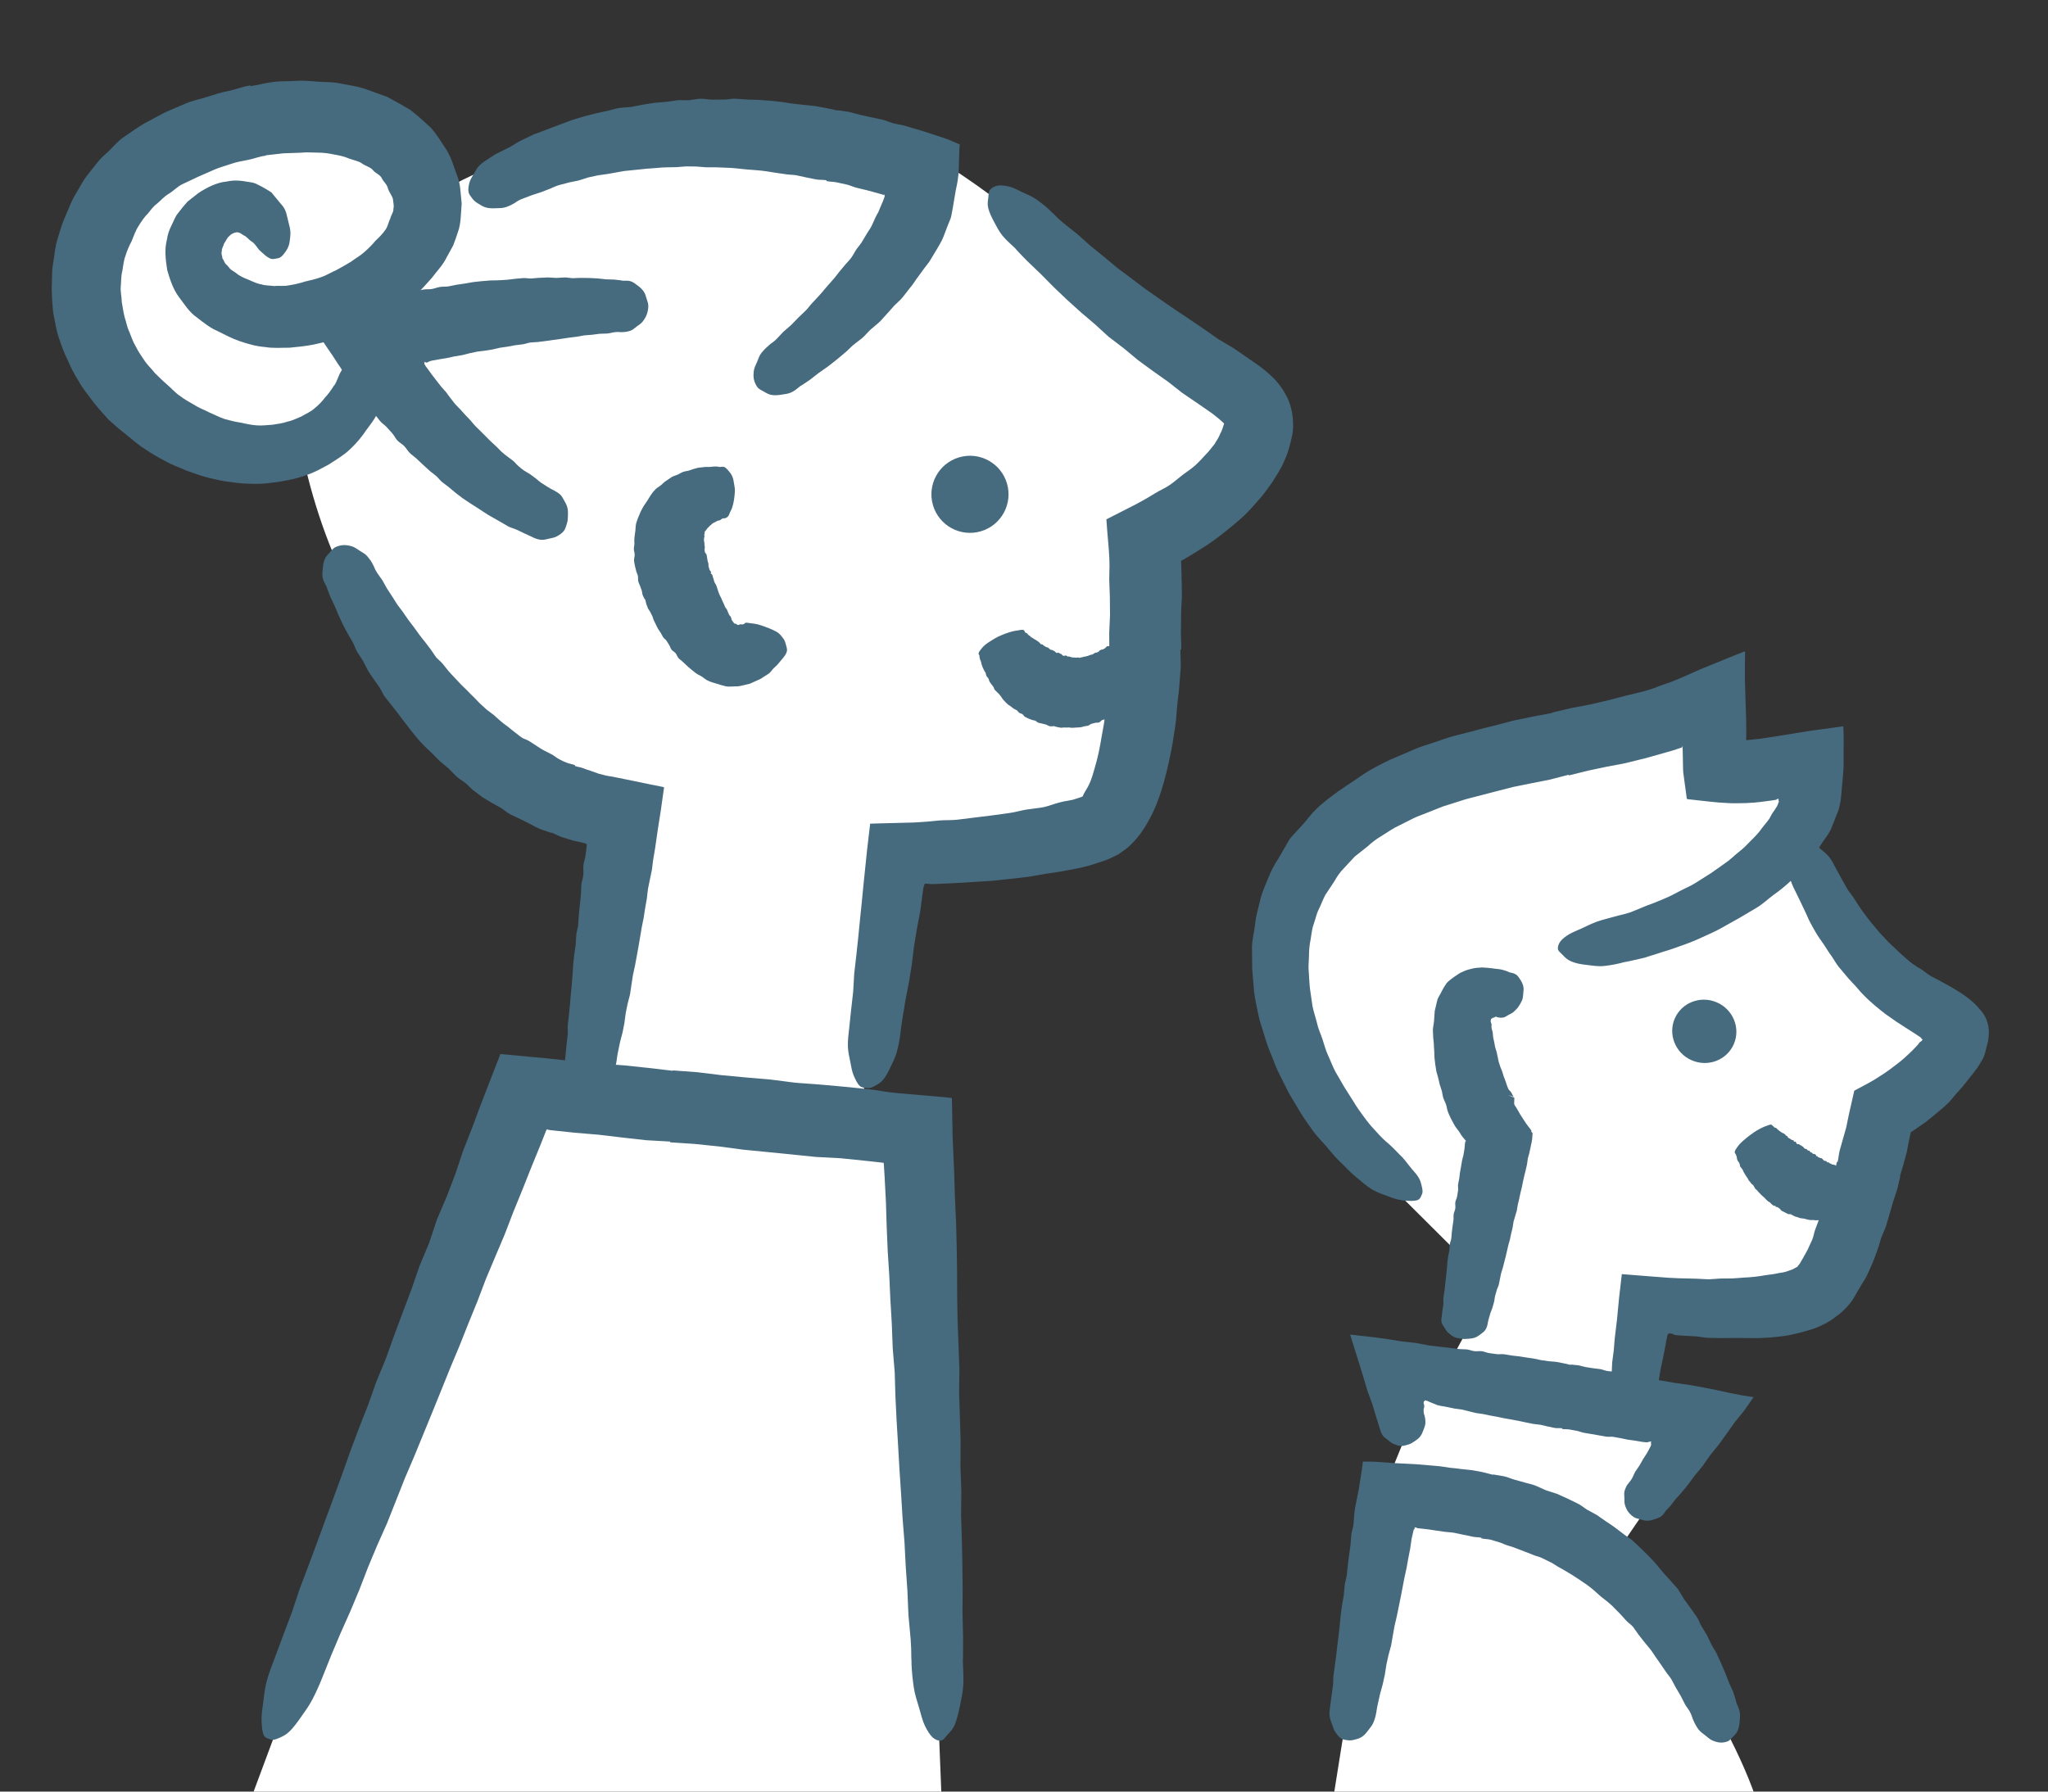 <?xml version="1.0" encoding="UTF-8"?><svg id="_レイヤー_1" xmlns="http://www.w3.org/2000/svg" width="80" height="70" viewBox="0 0 80 70"><rect x="0" y="0" width="80" height="70" fill="#333333" stroke="none"/><defs><style>.cls-1{fill:#466a7e;}.cls-1,.cls-2{stroke-width:0px;}.cls-2{fill:#fff;}</style></defs><path class="cls-2" d="m44.264,11.941c-2.31-1.709-6.663-5.446-8.326-6.01,0,0-12.229-2.787-19.222,1.882-.053-.361-.119-.719-.203-1.064-1.148-4.746-10.125-2.938-12.187.313-3.783,5.963,3.118,11.295,7.292,9.651,1.481,8.645,6.883,13.736,12.675,14.437l-1.481,11.109-2.496-.234-10.753,28.9,27.276.826-1.127-28.282-2.054-.193,1.311-10.512s5.027-.097,7.645-1.04c2.618-.943,1.899-11.272,1.899-11.272,0,0,4.032-1.945,4.432-4.352.2-1.204-.84-1.318-4.681-4.159Z"/><path class="cls-1" d="m41.029,8.232c-.176-.165-.367-.315-.547-.442-.186-.132-.367-.193-.545-.279-.18-.087-.364-.188-.523-.223-.156-.035-.312-.057-.435-.036-.119.02-.219.072-.295.149-.076.077-.064.223-.081.343-.017.124-.038.242.003.399.042.158.12.331.217.509.095.176.182.36.326.542.139.176.33.34.51.509-.015-.008.149.176.478.507.145.138.317.303.517.494.151.153.322.326.503.509.162.155.336.321.52.496.17.154.349.315.536.485.178.152.363.309.555.472.172.157.356.326.539.493.192.146.389.296.591.45.178.148.367.305.553.46.191.14.385.282.583.427.194.137.39.276.59.417.182.143.376.295.563.442.193.132.389.265.588.4.185.128.373.258.562.389.169.128.335.264.443.369.065.056.088.098.109.129.035.005-.051.042.044-.013.161-.089.153-.094.212-.12.083-.032.042-.012.015-.009-.019.003-.006-.002-.046.005-.054.01-.109.016-.162.017-.146-.002-.131-.013-.132.009-.008.018.003.014-.013.05-.04.111-.062.226-.139.358-.043.125-.144.276-.227.414-.114.137-.211.28-.352.417-.122.139-.263.286-.409.422-.153.131-.323.243-.49.368-.165.126-.321.271-.499.39-.174.121-.376.204-.559.317l-.277.167-.144.083-.314.173-1.178.601.007.11c.029.474.087.956.108,1.421.012.282.006.35.002.472l-.006.348.024.696.006.697c-.01.23-.021.464-.031.692l.004.687c0,.005.016-.006.016,0-.016.226-.033.458-.05.687l-.05.679c-.018.224-.011.452-.034.676l-.069.666c-.027.22-.078.435-.112.65-.034.215-.073.426-.117.631-.045.204-.095.408-.152.594-.053.193-.107.372-.171.535-.066.16-.145.299-.209.398-.06.093-.095.195-.092.181.004.016-.013-.004-.01.014l-.266.088c-.186.07-.417.077-.616.137-.212.051-.415.139-.63.186-.222.042-.446.058-.669.094-.225.037-.441.104-.668.135-.229.031-.457.063-.682.094-.231.028-.46.057-.688.085-.231.029-.463.057-.689.085-.234.022-.47.01-.699.029l-.348.035c-.205.014-.407.029-.607.043-.46.012-.916.023-1.362.035l-.368.011-.116.983c-.047.451-.093.899-.138,1.331-.023.242-.047.479-.069.71-.025.244-.05.481-.073.711-.024.245-.047.482-.07.71-.026.247-.052.483-.076.708-.029.251-.055.487-.081.708-.015.253-.029.495-.041.706-.031.274-.058.512-.08.71-.048.454-.037.351-.074.701-.03.242-.057.485-.053.707.004.23.056.419.093.615.037.198.072.401.138.55.066.147.136.304.227.39.087.083.199.077.306.09s.212-.04.317-.099c.109-.061.215-.122.315-.249.101-.128.189-.298.274-.48.084-.181.179-.355.24-.577.059-.214.107-.453.137-.695.003.016.02-.227.094-.674.031-.19.069-.419.113-.681.039-.203.084-.435.132-.679.034-.214.071-.443.11-.685.027-.22.055-.451.085-.692.035-.22.072-.448.11-.685.042-.217.087-.449.131-.679.03-.225.061-.454.092-.691l.03-.21.014-.082c.013-.05.035-.09.049-.131l.156.013.094.005.053.002.16-.005c.235-.011.472-.022.713-.034.236-.015.473-.029.714-.044.236-.014.475-.029.715-.044.238-.025.477-.05.718-.075.237-.027.476-.055.717-.083.239-.041.48-.083.721-.124.241-.039.484-.064.731-.117.243-.045.492-.085.744-.15.245-.054.5-.155.754-.232.145-.042.388-.16.57-.255.173-.121.381-.259.507-.399.283-.28.483-.574.634-.847.165-.28.283-.544.385-.809.106-.267.179-.526.256-.784.07-.256.136-.511.187-.762.057-.253.108-.499.151-.749l.113-.741c.034-.247.039-.494.067-.738.021-.243.063-.485.078-.727l.057-.726c.013-.241-.019-.481-.01-.718,0-.006.03.004.03-.001.009-.244-.018-.49-.013-.732l.011-.729c0-.244.031-.486.028-.728l-.015-.73c-.005-.201-.017-.617-.012-.508h.007s-.03-.027-.022-.031c-.054.032.15-.085.237-.135l.329-.2c.217-.143.443-.269.653-.424.214-.149.42-.317.627-.48.206-.174.418-.336.615-.527.201-.19.386-.396.572-.614.194-.204.363-.464.538-.698.162-.274.347-.518.471-.839.146-.296.233-.658.311-1.003.068-.373.047-1.001-.215-1.507-.255-.5-.566-.781-.794-.975-.247-.207-.466-.351-.676-.496-.204-.141-.406-.28-.605-.417-.202-.12-.409-.243-.606-.36-.194-.136-.386-.271-.573-.403-.195-.132-.387-.261-.575-.389-.195-.13-.387-.259-.574-.384-.193-.134-.382-.265-.567-.393-.187-.131-.371-.259-.549-.383-.186-.14-.366-.277-.541-.409-.188-.141-.374-.279-.548-.409-.185-.154-.361-.301-.53-.441-.189-.154-.369-.299-.536-.435-.188-.168-.361-.322-.517-.462-.207-.164-.394-.312-.543-.431-.339-.29-.248-.242-.505-.471Z"/><path class="cls-1" d="m28.327,20.243c.039-.004.075-.029.109-.064.034-.034.058-.115.088-.178.031-.064.063-.12.087-.204.024-.084.049-.177.062-.277.014-.097.027-.204.033-.312.006-.107-.014-.205-.031-.303-.016-.101-.031-.2-.067-.283-.036-.085-.085-.154-.137-.213-.052-.059-.107-.13-.171-.159-.062-.026-.129-.009-.195-.002.004-.004-.064-.024-.194-.021-.062.006-.113.01-.196.018-.06,0-.131-.006-.205.003-.063.007-.135.015-.206.024-.065.006-.134.035-.207.051-.073.025-.128.043-.206.069-.067.014-.149.024-.223.052-.07.028-.134.074-.207.106-.07.026-.153.047-.227.092-.072.049-.133.09-.208.141-.07.043-.131.102-.197.165-.064.058-.15.097-.216.161-.061.064-.122.13-.173.207-.053.072-.093.156-.145.232-.049.072-.104.155-.153.228-.044.078-.089.151-.125.235-.032.077-.07.168-.102.246-.027.082-.066.171-.076.249-.015.08-.009.164-.022.245l-.033.244c-.01.08-.007.168-.002.237,0,.073-.024.147-.022.221.002.074.029.147.032.221.003.074-.03.152-.025.228.005.074.023.135.034.204l.049.198c.013.067.053.128.067.194.014.066,0,.14.015.207.013.07.049.12.068.182l.065.178c.021.059.019.127.04.187s.061.112.083.17l.014-.006c.021.059.024.126.046.186l.063.168c.025.053.07.098.095.152l.079.159c.025.053.033.115.06.168l.079.159c.026.053.047.108.082.163.034.051.072.107.106.158l.091.166c.033.054.1.087.133.14l.1.16c.04.054.051.133.094.187.043.055.118.086.161.139.043.054.061.129.105.182.044.053.101.085.184.163l.223.209.234.192c.078.065.166.108.252.152.086.048.159.124.246.167.09.04.178.079.27.099.096.03.182.056.275.085.095.017.184.061.278.056.097.004.192-.008.283-.009.097.005.188-.016.278-.038.094-.023.184-.045.273-.066.087-.039.175-.079.256-.115.089-.037.174-.073.246-.129.087-.055.158-.1.235-.149.081-.061.13-.152.191-.209.078-.073.149-.134.196-.198.119-.142.09-.107.177-.211.06-.074.115-.154.14-.241.029-.095-.011-.176-.03-.26-.021-.082-.041-.162-.096-.239-.054-.075-.113-.153-.191-.222-.077-.063-.179-.104-.276-.151-.097-.047-.191-.076-.283-.11-.095-.035-.189-.068-.274-.088-.085-.02-.157-.028-.226-.036-.066-.009-.143-.019-.182-.025-.037-.002-.063.001-.075.017-.003-.005-.006.021-.043.035-.015.005-.034.011-.055.017-.016.005-.046-.01-.062-.006l-.05.004c-.014.002-.021.026-.038.024l-.047-.008c-.015-.002-.035-.036-.048-.041-.013-.006-.024.008-.038-.002-.012-.008-.024-.002-.036-.01-.012-.007-.021-.029-.03-.041l-.026-.031c-.008-.009-.015-.02-.021-.032l-.018-.029-.016-.027-.003-.038c-.002-.01-.009-.013-.011-.022-.005-.014.004-.007-.011-.037-.017-.033-.051-.054-.069-.087-.013-.032-.031-.073-.044-.105-.018-.032-.024-.073-.043-.104-.019-.03-.051-.054-.068-.096l-.049-.119-.056-.114-.049-.118-.059-.112-.049-.128c-.013-.042-.029-.09-.042-.132l-.046-.129c-.017-.042-.05-.077-.068-.119-.017-.042-.019-.091-.037-.132-.019-.042-.026-.088-.036-.127-.012-.039-.062-.064-.075-.103l.027-.011c-.011-.041-.056-.069-.069-.109l-.036-.122c-.013-.04.003-.09-.01-.13-.015-.04-.029-.08-.032-.115l-.018-.11-.019-.109c-.009-.036-.056-.064-.065-.1-.007-.034-.016-.077-.013-.104-.001-.03.013-.062.01-.091l-.013-.088c-.004-.03,0-.059-.005-.089-.01-.033-.011-.045-.013-.069.001-.021-.003-.043-.004-.064,0-.022.013-.041.01-.063-.006-.025.014-.027.014-.042.002-.013-.01-.031-.01-.045.001-.013-.003-.033.003-.041.005-.008.003-.021.005-.031.002-.011.013-.016.012-.029-.003-.014-.009-.036-.005-.049.006-.012.028-.008.031-.022,0-.016.016-.024.028-.036.012-.013.02-.031.031-.046.01-.017.02-.034.042-.047l.052-.054c.02-.017.033-.039.061-.052.026-.016.045-.048.07-.064.028-.017.053-.029.084-.041.031-.017.063-.036.091-.051.034-.017.069-.015.1-.026.039-.016.069-.053.099-.066.067-.029.055,0,.11-.013Z"/><path class="cls-1" d="m14.558,22.039c-.057-.115-.137-.219-.215-.31-.081-.095-.192-.144-.29-.209-.099-.066-.196-.141-.305-.173-.107-.032-.221-.055-.33-.049-.105.005-.211.032-.309.077-.098.044-.161.139-.232.215-.074.079-.148.153-.192.258-.044.106-.065.223-.075.346-.01.122-.031.249-.006.379.024.126.1.245.161.368-.009-.006.035.126.134.367.049.103.104.219.171.361.046.109.101.24.156.37.052.113.109.236.169.364.053.116.125.23.189.356.066.114.132.227.203.35.062.115.098.248.169.367.073.112.145.224.222.342.057.113.125.245.185.363.065.116.149.224.225.34.078.111.155.221.235.335.074.112.124.243.201.358.085.108.169.214.257.325.086.108.171.214.258.324.081.11.157.225.25.331.081.106.17.224.252.332.086.106.174.215.261.323.086.107.189.204.284.308l.306.29c.098.1.193.203.297.299l.327.273c.095.097.202.206.298.303.103.097.229.169.344.254.113.087.203.204.317.292l.344.26c.118.083.249.15.371.229.125.07.256.142.382.212.124.076.228.185.361.248l.397.19.394.197c.128.071.259.14.395.196.137.047.28.096.416.143l.005-.015c.136.053.266.128.405.178l.421.131c.141.032.289.066.431.098l.106.029c.036.01-.022-.005-.03-.01-.008-.003-.003-.002-.003-.002h.004s-.006.016-.006.016l.005-.002v.003s.014-.003.014-.003l-.005.007c0,.017.048-.034.039.051l-.047.389c-.015.13-.07.256-.084.386-.015.13.01.264-.005.394-.014.131-.063.257-.077.387-.005.127-.011.267-.016.392l-.043.39-.039.39c-.009.13-.018.264-.027.391-.013.131-.059.258-.072.387-.008.129-.016.264-.024.39-.019.131-.038.26-.056.387-.014.132-.028.26-.041.388-.008.13-.016.264-.024.389-.011.132-.022.263-.032.389-.013.133-.025.263-.037.389-.011.134-.022.264-.033.389-.014.135-.027.264-.039.387-.015.138-.03.265-.044.387-.012.14.005.271-.005.388-.017.151-.031.279-.043.388-.025.249-.019.192-.038.383-.018.132-.032.265-.017.388.016.128.077.235.123.346.047.112.092.227.165.313.073.086.151.177.246.23.091.052.201.055.308.069s.208-.009.309-.035c.105-.027.207-.054.3-.117.094-.064.172-.153.247-.248.074-.095.159-.185.208-.304.047-.115.083-.244.101-.376.004.009.008-.125.059-.367.021-.103.047-.228.077-.37.028-.106.063-.241.096-.368.023-.116.048-.241.074-.372.016-.122.032-.244.049-.378.024-.119.049-.244.075-.372.029-.113.064-.248.095-.368.019-.124.037-.247.056-.376.019-.124.038-.247.057-.376.026-.119.054-.247.081-.371.023-.122.046-.247.069-.374.022-.123.045-.248.068-.374.021-.124.042-.248.064-.375.021-.124.042-.249.063-.376.025-.122.05-.249.075-.373l.058-.377.066-.373.044-.378c.025-.121.051-.25.076-.372.025-.121.053-.251.078-.373l.047-.377.078-.467.104-.722.115-.731.104-.735.027-.185c-.029-.034-.11-.03-.163-.047l-.358-.071c-.237-.049-.479-.1-.716-.149l-.727-.147c-.139-.033-.211-.022-.415-.082l-.162-.04c-.103-.037-.211-.075-.313-.112-.106-.034-.211-.068-.313-.109-.102-.042-.217-.046-.319-.087l.01-.028c-.104-.044-.221-.055-.325-.097-.105-.04-.208-.087-.307-.144-.101-.053-.187-.134-.287-.185l-.302-.154c-.102-.05-.193-.123-.29-.181l-.288-.185c-.095-.062-.218-.081-.31-.151l-.273-.212-.269-.216c-.095-.064-.186-.137-.273-.212l-.26-.231c-.092-.07-.187-.142-.278-.211l-.259-.237-.245-.253c-.085-.082-.17-.162-.249-.25-.084-.082-.172-.167-.254-.248l-.242-.26c-.085-.084-.165-.173-.243-.263l-.224-.281c-.079-.092-.179-.164-.256-.254l-.206-.301c-.075-.098-.148-.193-.22-.288-.077-.096-.156-.188-.224-.286-.073-.1-.144-.199-.213-.294-.075-.098-.15-.197-.221-.29-.072-.104-.141-.205-.208-.302-.074-.099-.152-.203-.22-.294-.069-.11-.134-.211-.197-.311-.071-.108-.139-.213-.202-.308-.066-.119-.125-.223-.18-.322-.078-.111-.157-.223-.213-.303-.123-.204-.075-.168-.165-.328Z"/><path class="cls-1" d="m24.32,12.975c.105-.001.208-.02.303-.052.098-.032.173-.112.255-.17.082-.06.172-.115.233-.197.061-.082.119-.173.154-.272.034-.096.055-.203.06-.31.006-.107-.039-.207-.068-.305-.029-.102-.056-.202-.117-.287-.062-.087-.139-.157-.226-.221-.086-.063-.171-.137-.275-.171-.1-.032-.216-.024-.326-.022.007-.005-.104-.025-.315-.044-.093-.003-.195-.006-.323-.01-.093-.01-.211-.023-.323-.035-.1-.005-.21-.011-.323-.017-.104-.001-.209-.003-.323-.004-.104-.004-.212.012-.324.011-.104-.001-.212-.028-.323-.029-.108.006-.211.012-.324.019-.098-.006-.222-.013-.324-.019-.107.005-.213.01-.324.015-.106,0-.214.02-.324.025-.106.005-.216-.02-.326-.015-.108.01-.214.02-.325.03-.108.013-.213.025-.324.038-.106.006-.218.012-.326.019-.103.002-.222.005-.327.007-.106.009-.217.018-.324.027l-.324.035-.322.056-.324.048-.322.064c-.107.016-.219.006-.328.022-.108.015-.212.061-.32.08-.108.02-.222.002-.331.022l-.324.062-.164.037-.293.08c-.189.057-.389.118-.578.175-.191.04-.417.087-.608.127l-.579.169-.563.185c-.191.054-.404.114-.595.167-.176.064-.361.132-.536.195l.024.009-.145.044c-.013.028.036.079.051.117.049.085.096.167.143.248.098.164.199.331.298.496.111.163.231.34.344.504.106.166.21.332.331.501.108.167.221.342.33.509.118.176.234.324.349.474l.343.455c.134.178.203.243.274.326l.209.263c.073.086.174.146.25.228l.225.251c.076.083.122.194.198.277.079.081.186.135.264.215.079.081.134.185.213.265.079.081.177.142.26.218l.247.233.25.229c.082.079.182.139.266.213.088.074.154.172.24.245.089.068.184.141.271.206.089.075.176.148.263.221.093.071.183.139.272.208.094.063.194.13.284.19.099.063.197.126.291.186.099.065.196.128.289.189.1.065.196.127.296.179.106.06.206.117.303.172.107.063.205.12.3.175.108.062.226.087.325.129.124.059.228.109.318.152.206.094.158.073.316.145.104.058.223.096.337.108.119.012.23-.025.338-.048.11-.023.219-.044.31-.099.09-.055.183-.114.247-.197.062-.08.087-.188.121-.29.034-.102.037-.205.04-.309.002-.107.005-.211-.021-.311-.026-.101-.072-.19-.123-.276-.05-.085-.092-.179-.164-.242-.069-.062-.153-.108-.24-.158.008-.002-.086-.035-.24-.133-.066-.042-.145-.092-.236-.15-.072-.044-.139-.11-.221-.175-.071-.053-.147-.109-.227-.169-.079-.048-.156-.094-.242-.147-.074-.051-.147-.111-.222-.177-.071-.059-.128-.14-.203-.203-.075-.056-.149-.111-.228-.171-.073-.057-.151-.113-.223-.18-.064-.065-.135-.137-.202-.204l-.21-.195c-.07-.062-.135-.134-.204-.203l-.205-.204-.206-.203c-.067-.068-.124-.149-.19-.221l-.201-.21-.193-.215-.203-.209c-.058-.075-.12-.155-.179-.23-.063-.073-.114-.157-.174-.235l-.194-.218-.179-.23-.179-.232-.172-.237c-.081-.104-.063-.083-.085-.116l-.037-.065c-.018-.028-.003-.029-.004-.035,0-.005.006-.013.006-.013l-.021-.012.026-.005h.021s-.063-.026-.054-.026l.046.018c.006.001-.037-.02-.028-.02l.023.003c.007,0,.045.026.045.026h.017s.017.002.017.002l.015.003c-.035.008.072-.055.173-.077l.295-.054c.098-.016.199-.032.297-.048l.293-.065.297-.048c.096-.024.197-.049.292-.073l.294-.064.299-.037.297-.047c.097-.022.199-.046.294-.068l.299-.043c.099-.019.2-.037.297-.056.102-.012.201-.024.301-.036.101-.015.197-.056.295-.07.103-.007.204-.014.304-.021.103-.013.202-.025.301-.038.101-.015.202-.029.3-.044.102-.014.202-.027.3-.04.101-.015.204-.03.3-.045.103-.013.204-.026.301-.038.099-.018.208-.037.3-.053.107-.008.205-.016.302-.024.105-.014.208-.027.3-.039.112-.004.208-.007.302-.01.117-.012.216-.047.3-.054.193-.018.15.008.299,0Z"/><path class="cls-1" d="m14.824,16.013c.177-.285.247-.602.337-.878.078-.289.041-.528.051-.771.014-.246-.009-.501-.065-.68-.056-.177-.124-.338-.21-.435-.083-.094-.184-.145-.291-.157-.107-.012-.223.097-.332.16-.113.065-.222.12-.327.248-.108.128-.195.295-.315.459-.115.163-.217.327-.327.514-.118.171-.167.41-.289.59-.01-.027-.1.191-.369.481-.102.137-.24.283-.417.425-.133.12-.316.195-.495.302-.169.067-.337.16-.544.202-.173.064-.376.087-.582.121-.195.009-.4.044-.617.026-.204-.015-.406-.055-.622-.106-.204-.027-.418-.083-.633-.141-.202-.068-.396-.171-.601-.258-.191-.101-.401-.172-.59-.297-.189-.107-.384-.215-.562-.353-.183-.12-.323-.294-.493-.435-.165-.14-.319-.297-.478-.451-.13-.17-.298-.317-.416-.5-.118-.177-.242-.352-.335-.544-.109-.181-.175-.378-.251-.572-.093-.184-.118-.387-.185-.579-.049-.194-.074-.393-.11-.59,0-.198-.058-.396-.039-.599.021-.199.006-.4.06-.6.037-.198.049-.404.125-.602.058-.198.143-.385.241-.575.083-.193.146-.399.268-.585.111-.182.248-.382.362-.485.109-.13.197-.271.366-.395.151-.127.272-.278.465-.389.185-.112.323-.276.532-.373.201-.095.407-.192.608-.287l.631-.277c.211-.092.441-.149.659-.226.219-.08.451-.11.677-.158.226-.046.444-.139.672-.16.005,0-.009-.014-.003-.015.227-.026.459-.052.688-.078l.675-.023c.227-.026.438-.005.66-.004.223,0,.432.028.635.071.206.035.414.08.586.156.174.069.389.098.523.201.136.098.339.143.43.267.098.117.279.17.34.312.066.137.197.225.235.385.04.147.167.291.198.426.006.125.052.246.017.373.015.126-.097.253-.122.387-.073.137-.087.303-.198.45-.106.149-.235.281-.382.418-.123.15-.271.299-.428.435-.153.143-.351.248-.519.377-.188.113-.378.225-.57.327-.205.086-.392.212-.599.279-.209.076-.427.128-.632.173-.211.066-.412.116-.613.145-.213.05-.397.007-.591.032-.168-.027-.369-.013-.491-.066-.129-.009-.327-.097-.506-.178-.197-.078-.379-.158-.493-.265l-.217-.145c-.052-.052-.082-.106-.128-.152-.128-.098-.122-.197-.19-.277,0-.097-.063-.179-.023-.275-.014-.106.066-.202.089-.307.079-.101.113-.227.204-.288.088-.101.174-.117.213-.132.106-.032.086-.012.169-.002.053.018.107.059.185.109.079.016.198.173.32.249.139.083.214.274.335.369.113.103.238.222.356.276.114.052.218.015.323-.004.106-.018.184-.106.258-.205.077-.103.151-.209.189-.394.027-.188.074-.422-.007-.684-.032-.131-.065-.268-.097-.4-.028-.14-.085-.282-.223-.432l-.376-.454c-.173-.118-.367-.227-.564-.321.012.009-.073-.058-.28-.082-.206-.028-.514-.113-.919-.022-.351.033-.729.209-1.094.451-.132.104-.272.214-.419.33-.122.136-.247.285-.369.448-.114.133-.172.314-.258.482-.086.17-.153.354-.181.564-.098.366-.052.77.013,1.182.1.347.23.753.454,1.048.211.277.414.606.692.793.256.2.533.421.815.54.279.134.53.278.86.393.333.113.669.209,1,.233.332.055.635.024.959.026.302-.028.608-.06.908-.116.285-.069.587-.12.867-.222.28-.088.562-.181.833-.305.272-.106.542-.226.804-.372.264-.129.511-.305.765-.471.253-.152.482-.366.724-.552.23-.206.44-.448.654-.686.195-.266.426-.488.583-.811l.251-.457c.065-.17.128-.344.184-.52.128-.339.117-.75.149-1.122-.043-.367-.044-.797-.183-1.105-.125-.328-.214-.671-.4-.977-.199-.297-.386-.617-.625-.882-.26-.24-.527-.487-.806-.698-.292-.173-.59-.342-.891-.502l-.915-.33c-.307-.094-.609-.133-.915-.195-.309-.07-.607-.049-.906-.073-.301-.024-.597-.05-.887-.027-.293.019-.592.003-.877.045-.287.039-.564.118-.846.159-.007.001-.001-.03-.008-.029-.29.047-.565.156-.849.217-.287.056-.565.144-.843.234-.278.092-.569.138-.84.262-.273.117-.548.224-.817.352l-.8.427c-.264.156-.522.343-.778.517-.259.166-.47.451-.71.66-.247.198-.462.513-.679.779-.235.289-.342.531-.508.803-.16.261-.267.561-.39.845-.133.283-.221.593-.31.897-.102.303-.12.632-.174.946-.062.318-.039.649-.057.968.002.326.026.653.058.974.07.319.109.646.211.949.103.309.208.614.351.895.126.298.273.579.44.843.155.282.359.518.54.768.193.249.398.483.604.708.231.21.46.413.699.594.244.193.471.406.729.563.256.177.521.331.788.469.269.156.563.254.835.378.296.105.584.21.877.284.311.073.611.143.917.173.318.053.639.06.948.064.332.001.653-.051.961-.094.337-.067.662-.12.96-.24.338-.103.629-.279.906-.424.303-.198.604-.374.819-.586.288-.267.489-.525.641-.752.379-.503.279-.392.525-.799Z"/><circle class="cls-1" cx="37.89" cy="19.313" r="1.506" transform="translate(-3.932 11.593) rotate(-16.549)"/><path class="cls-1" d="m30.022,13.508c-.109.087-.206.189-.286.291-.082.107-.113.23-.164.344-.051.115-.111.231-.126.346-.014.114-.02.233.005.339.023.102.068.203.129.291.061.089.171.13.263.183.095.056.185.112.303.13.12.018.246.01.376-.011.13-.021.267-.032.396-.093.125-.058.241-.16.357-.254-.004.01.124-.068.357-.231.097-.076.209-.162.343-.267.105-.074.231-.162.357-.25.107-.084.223-.174.344-.269.107-.09.218-.182.336-.281.109-.089.207-.201.323-.3.107-.083.234-.182.348-.27.108-.094.201-.214.312-.318.106-.09.228-.195.338-.289.107-.098.2-.218.306-.328.099-.111.198-.222.3-.337.104-.105.223-.201.322-.321.094-.12.187-.239.284-.363.098-.115.183-.245.273-.376.091-.125.185-.253.278-.38.09-.127.199-.241.278-.388.082-.137.167-.278.25-.416.08-.141.165-.276.229-.439l.183-.479.097-.236c.031-.086.05-.243.076-.361l.13-.766c.061-.249.1-.517.113-.786.008-.262.016-.528.023-.791.005-.062.01-.124.015-.189-.182-.075-.353-.159-.55-.228l-.779-.258-.794-.237c-.234-.064-.319-.061-.483-.106-.143-.041-.279-.107-.424-.141l-.436-.092-.436-.097c-.141-.037-.29-.075-.43-.112-.145-.022-.293-.045-.437-.067l-.002.015c-.144-.032-.288-.07-.435-.096l-.436-.08c-.145-.015-.296-.032-.441-.047l-.443-.047c-.145-.022-.295-.045-.441-.068l-.444-.047-.448-.032-.449-.014-.448-.032c-.15-.011-.301.035-.451.034l-.451.002c-.151.002-.303-.037-.453-.035-.151.002-.299.04-.45.056-.152.012-.306-.01-.456.002-.146.021-.306.043-.45.063l-.452.037-.451.072c-.149.029-.302.058-.448.086-.152.025-.308.018-.456.042-.152.023-.298.064-.444.106-.152.033-.301.065-.449.096-.151.038-.298.075-.444.112-.146.043-.296.087-.437.129-.15.043-.292.108-.433.158-.148.055-.292.108-.432.16-.148.057-.292.112-.429.164-.148.061-.297.097-.426.171-.148.072-.285.138-.416.201-.149.076-.271.171-.395.235-.161.079-.298.146-.414.204-.261.133-.197.113-.391.234-.134.084-.267.171-.371.273-.108.106-.166.231-.235.347-.07.117-.142.233-.168.349-.026.115-.051.237-.03.343.02.102.095.184.158.271.063.087.154.145.246.202.095.059.188.116.302.143.116.027.239.028.363.022.124-.006.249.001.373-.038.119-.038.242-.093.355-.165,0,.017.092-.091.33-.175.1-.038.22-.083.358-.136.106-.034.237-.077.364-.118.11-.043.229-.09.354-.139.109-.05.227-.105.357-.139.119-.031.244-.064.371-.098.115-.024.252-.052.375-.077.119-.038.239-.077.364-.117.124-.027.248-.054.377-.082.123-.017.254-.036.381-.054.124-.022.25-.044.378-.067.125-.019.248-.053.38-.06.128-.013.256-.026.386-.039.127-.013.255-.026.385-.04.126-.009.257-.019.386-.028.126-.017.257-.023.388-.026l.388-.007.388-.03c.127.002.26.003.388.005.127.01.262.021.391.031h.391s.39.016.39.016c.13.001.261.014.392.025l.392.041.394.031c.131.011.262.022.393.043l.392.062.392.057c.131.019.265.013.395.039.128.028.26.057.387.084l.388.078c.13.021.265.004.393.032l-.004.029c.131.029.269.023.4.051l.393.086c.131.029.254.094.384.125l.391.094.387.104.297.085s.018-.035.023-.033l.003.01s-.003.006-.007.01l-.004.004.006.003s-.009.006-.01.017c0,.008.014.019.013.03.017-.028-.037.116-.073.21l-.128.3c-.028.103-.103.204-.151.307-.048.106-.098.215-.145.319-.046.107-.125.207-.187.31-.063.106-.126.213-.188.316-.061.107-.147.202-.221.303-.075.104-.126.222-.199.324-.073.106-.168.195-.251.293-.084.102-.166.201-.248.299-.083.103-.157.208-.245.303-.088.101-.175.199-.259.295-.09.101-.167.207-.256.3-.094.1-.184.197-.272.291-.095.1-.17.211-.261.302-.102.097-.197.188-.289.277-.098.101-.192.198-.279.287-.111.097-.21.182-.303.263-.102.109-.202.215-.276.294-.19.176-.161.119-.31.251Z"/><path class="cls-1" d="m35.604,64.979c.013.328.047.657.091.951.045.305.134.537.205.79.072.255.139.528.231.713.091.182.191.35.295.445.101.092.21.136.318.131.108-.004.198-.157.292-.257.096-.104.192-.198.268-.387.077-.191.137-.429.188-.689.051-.258.114-.513.135-.821.02-.297-.004-.633-.017-.961.006.021.014-.307.01-.928-.006-.266-.014-.584-.022-.951.001-.287.003-.606.005-.95-.003-.297-.006-.615-.01-.952-.006-.303-.013-.621-.02-.954-.01-.306-.021-.626-.031-.956.003-.305.007-.625.01-.949-.011-.31-.023-.631-.035-.957.002-.309.005-.628.007-.951-.009-.312-.018-.631-.027-.955-.01-.313-.021-.632-.032-.956.003-.31.007-.631.011-.951-.011-.315-.023-.635-.035-.958-.012-.316-.024-.636-.036-.959-.005-.316-.01-.635-.016-.956,0-.315-.002-.635-.003-.956-.005-.314-.01-.632-.015-.951-.008-.316-.016-.634-.024-.954-.015-.316-.03-.637-.045-.957l-.028-.957c-.02-.458-.041-.92-.061-1.382-.009-.514-.019-1.036-.029-1.555l-.306-.032c-.618-.053-1.244-.107-1.865-.161l-.361-.042-.236-.038c-.157-.026-.315-.052-.474-.068l-.955-.097-.958-.086-.962-.07c-.316-.041-.638-.083-.954-.124l-.96-.082-.961-.09c-.318-.039-.638-.078-.954-.116l-.954-.071c-.007,0,.007.016,0,.016-.316-.037-.637-.075-.956-.113l-.952-.1c-.317-.023-.638-.045-.957-.068l-.956-.085-1.138-.125-1.779-.164-.047.123-.696,1.79-.354.951-.353.899c-.101.303-.205.613-.306.914l-.344.902c-.126.296-.256.598-.381.892-.101.304-.204.614-.304.915-.125.298-.251.6-.374.895-.105.304-.211.611-.315.912-.115.304-.228.605-.341.904-.113.304-.226.606-.337.905-.109.305-.218.608-.325.907-.124.3-.248.602-.369.895-.108.306-.216.609-.321.906-.119.303-.237.603-.353.897-.115.305-.227.605-.337.899-.109.307-.216.608-.32.902-.112.308-.222.609-.329.902-.115.31-.226.61-.334.902-.114.312-.224.613-.33.902-.117.313-.229.613-.335.899-.12.317-.234.617-.34.897-.108.326-.21.631-.3.903-.131.347-.245.649-.34.901-.214.575-.166.445-.331.889-.119.306-.235.614-.312.901-.08.298-.099.552-.135.812-.036.263-.077.532-.066.737.011.204.023.42.081.549.056.125.168.14.268.178.1.039.223-.009.349-.064.13-.057.256-.114.402-.257.147-.145.296-.346.447-.564.149-.216.307-.421.448-.696.136-.265.272-.563.391-.869.01-.025.113-.284.34-.85.101-.239.222-.526.362-.856.114-.256.242-.542.379-.85.112-.269.233-.556.36-.861.107-.277.22-.571.338-.876.116-.276.236-.564.361-.861.122-.273.25-.56.379-.85.112-.283.227-.575.345-.872.113-.284.228-.576.345-.872.119-.28.242-.567.366-.857.116-.284.235-.572.355-.865.117-.285.235-.573.355-.866.116-.286.233-.576.352-.869.116-.287.233-.577.351-.87.119-.285.24-.574.362-.864.115-.289.231-.58.347-.874.116-.286.234-.574.352-.864.11-.29.222-.583.333-.877.12-.285.241-.574.363-.862.121-.286.243-.574.365-.862l.336-.875.354-.868.347-.873.356-.871c.112-.278.268-.684.234-.586l.025-.04.014.004c.049.008-.016.014.116.029l.938.101.941.078.934.111.937.105c.31.017.625.035.932.052.008,0-.007.029,0,.03.317.021.638.042.954.063l.95.098c.314.042.634.084.947.126l.952.093.952.096.952.096c.315.017.638.034.952.05l.947.097.474.052.236.027c.019.003.011.003.011.003l.015-.004h0c0,.005-.005.015-.005.015l.004.002h.003s.008.107.008.107l.029.473c.016.319.033.635.049.949.01.319.02.637.029.951.013.319.027.636.04.95.021.318.041.635.061.948.015.32.029.637.043.95.019.32.037.636.056.949.012.321.024.639.036.952.026.318.052.636.078.945.009.323.019.644.028.957.016.323.032.64.047.952.02.322.039.638.057.948.018.323.036.638.054.946.021.324.042.64.063.947.02.326.039.643.058.949.026.326.051.643.075.944.017.331.033.647.049.948.023.334.045.649.065.943.015.344.028.661.04.947.033.362.062.68.086.941.041.607.01.471.036.939Z"/><path class="cls-1" d="m40.018,24.646c-.011-.022-.042-.034-.08-.039-.04-.005-.12.015-.184.025-.065.01-.126.015-.209.038-.083.023-.174.05-.269.085-.092.034-.191.076-.289.122-.097.046-.178.1-.261.151-.086.053-.171.104-.236.159-.066.055-.116.11-.157.164-.041.053-.092.113-.104.161-.011.046.017.076.035.111-.006,0-.006.045.012.12.009.032.027.065.044.107.012.034.012.079.028.119.012.034.028.075.041.113.018.038.032.066.052.108.015.036.045.063.061.102.014.036.013.087.034.123.019.035.054.059.075.095.02.035.021.085.043.122.027.038.044.062.071.1.029.038.046.059.076.097.025.033.028.087.055.121.035.035.054.055.089.09.035.034.055.054.091.089.023.031.054.072.078.104.026.034.046.078.078.109.027.029.063.068.09.097l.097.091c.032.03.077.043.111.073.032.03.067.057.105.083.037.027.083.038.121.064.037.026.061.074.099.1.038.026.088.03.126.055.038.025.058.085.102.105l.128.063.133.052c.043.02.096.015.139.035.043.019.076.067.124.081l.145.031.143.037c.047.013.089.049.137.061.047.013.099.005.148.009l.002-.015c.049.007.096.034.146.041.046.008.102.019.148.027.05.005.101-.012.151-.008.05.006.1.001.151-.001.051-.002.102.016.153.013l.153-.01.153-.009c.051-.003.099-.027.149-.037l.151-.025c.05-.012.091-.062.139-.075l.146-.038c.048-.014.105.002.152-.016.047-.02.079-.076.124-.096.045-.02.104-.009.148-.03.046-.021.079-.066.123-.088.045-.021.084-.048.125-.073l.119-.081c.031-.025.081-.067.111-.092.039-.027.096-.027.134-.055.041-.027.066-.07.099-.101.034-.031.078-.048.111-.079.036-.032.066-.06.101-.092.024-.029.065-.077.088-.105.029-.032.063-.069.091-.099l.08-.102c.025-.034.053-.072.077-.105.029-.037.052-.066.079-.1.032-.038.053-.063.082-.097.026-.038.031-.09.049-.122.029-.044.046-.069.067-.101.037-.069.03-.052.062-.103.025-.033.047-.068.044-.116-.003-.05-.045-.118-.077-.178-.031-.061-.061-.12-.118-.185-.056-.065-.117-.132-.194-.197-.074-.062-.168-.121-.257-.181-.089-.06-.176-.107-.262-.154-.089-.049-.175-.096-.254-.13-.08-.035-.146-.056-.21-.075-.063-.018-.134-.045-.175-.045-.04,0-.07.009-.085.029-.003-.004-.008.024-.05.051-.018.011-.04.026-.064.041-.018.015-.059.007-.082.019l-.065.031c-.02.01-.024.037-.046.049-.019.009-.042.02-.063.03-.019.011-.056.003-.076.014-.018.013-.031.026-.051.034-.02.007-.032.023-.052.031-.019.007-.046.004-.065.012l-.056.022-.055.021-.054.013-.052.014c-.016.001-.04.003-.056.004l-.047.02c-.016.007-.034.001-.051.003-.017,0-.025.02-.042.021-.016,0-.037-.01-.052-.008-.016.001-.036-.011-.051-.009-.014.004-.025.017-.041.014l-.046-.009h-.043s-.043-.005-.043-.005c-.013.002-.027.002-.042-.002l-.042-.011c-.014-.003-.028-.014-.041-.016l-.04-.009c-.013.001-.027.012-.041.007-.014-.005-.026-.026-.039-.029-.013-.004-.025-.018-.038-.021s-.032.035-.046.033l.005-.029c-.013-.001-.033.022-.047.016l-.041-.021c-.014-.006-.02-.041-.033-.046l-.042-.012c-.014-.002-.027-.018-.041-.024l-.041-.025c-.014-.006-.044.024-.059.018-.015-.006-.026-.019-.041-.024-.016-.003-.022-.031-.037-.038l-.046-.022c-.015-.008-.026-.023-.042-.03-.016-.007-.039-.001-.055-.008-.017-.005-.035-.012-.051-.022-.016-.01-.022-.032-.039-.041l-.045-.032c-.017-.009-.042-.006-.06-.014-.018-.008-.032-.019-.048-.032-.017-.009-.038-.02-.054-.029-.017-.011-.025-.032-.042-.043-.018-.011-.054-.002-.072-.013-.019-.011-.02-.038-.038-.048l-.047-.043-.055-.036-.054-.038c-.019-.01-.043-.024-.062-.033-.02-.013-.04-.025-.056-.04-.018-.016-.05-.02-.067-.035-.019-.02-.03-.032-.047-.05-.02-.013-.044-.029-.062-.041-.021-.016-.023-.042-.041-.055-.024-.016-.06-.023-.076-.036-.036-.033-.009-.036-.031-.064Z"/><path class="cls-2" d="m56.314,53.824l-2.349-.315.821,2.902-.821,2.017-2.066,12.971,17.101.353c-.703-3.745-4.542-9.173-6.229-10.565l.01.003,1.888-2.761-.356-.209,1.941-2.803-2.672-.415.153-.553-.07-.628,1.553-2.706c.223.014.467.025.727.035,1.144.187,3.351.421,4.183-.368.004-.004.009-.011.013-.015.263-.1.495-.216.646-.367,1.235-1.235,2.408-6.983,2.408-6.983,0,0,2.067-1.101,2.905-2.777.099-.197.054-.363-.089-.525h.001s-.003-.004-.003-.004c-.09-.101-.225-.202-.383-.306l-3.454-2.755c-.006-.008-.011-.016-.018-.024l-2.3-4.487-.01-.003c.564-.859.867-1.81.744-2.838-1.261.191-2.58.574-3.886.384-.049-.919-.018-1.875-.066-2.795-4.878,2.49-13.259,1.581-16.193,7.201-2.113,4.047,1.013,10.017,4.098,12.072l2.307,2.297.525,3-1.062,1.967Z"/><ellipse class="cls-1" cx="66.574" cy="40.296" rx="1.233" ry="1.257" transform="translate(3.094 85.309) rotate(-66.526)"/><path class="cls-1" d="m72.448,47.29c.034-.011.065-.046.085-.085.022-.041.017-.118.02-.179.005-.064.012-.124-.004-.202-.019-.075-.038-.16-.071-.247-.033-.082-.081-.167-.132-.25-.054-.081-.103-.154-.152-.228-.048-.078-.096-.154-.136-.218-.042-.064-.077-.117-.108-.164-.033-.046-.069-.103-.09-.127-.021-.023-.025-.008-.039-.005,0,0-.02-.019-.049-.029-.012-.004-.022.004-.039-.002-.014-.005-.032-.024-.047-.029l-.042-.016c-.012-.003-.025-.003-.04-.009-.013-.005-.025.004-.039,0-.013-.005-.029-.032-.042-.037-.012-.004-.024.008-.037,0-.013-.006-.027-.034-.04-.04-.012-.006-.024-.002-.037-.008-.012-.006-.024.003-.036-.004-.012-.007-.024-.041-.036-.047-.012-.007-.024,0-.036-.006-.011-.006-.024.002-.036-.004l-.034-.024c-.012-.008-.021-.032-.032-.039-.009-.008-.023-.019-.032-.027l-.033-.019c-.011-.006-.026.008-.038,0l-.035-.022c-.011-.008-.027,0-.039-.007-.011-.007-.016-.036-.027-.043-.011-.007-.03.008-.041.001-.011-.006-.011-.044-.022-.053l-.035-.024c-.011-.008-.027-.007-.039-.014-.012-.008-.033.007-.046,0-.012-.007-.013-.038-.025-.044-.012-.007-.029,0-.042-.011l-.039-.024c-.012-.009-.014-.037-.027-.044-.013-.008-.034-.001-.047-.009l-.007.012c-.012-.009-.016-.032-.028-.04-.013-.008-.021-.023-.034-.03-.013-.007-.037.002-.05-.009l-.041-.027c-.013-.01-.016-.034-.03-.043l-.041-.027-.039-.03c-.014-.005-.034-.014-.048-.019l-.038-.032c-.014-.009-.051.006-.065-.004l-.042-.033c-.015-.011-.005-.048-.02-.059-.015-.01-.053.006-.068-.004-.015-.01-.01-.043-.025-.053-.015-.01-.047-.003-.062-.012l-.046-.031-.047-.032c-.015-.012-.039-.015-.054-.027-.016-.012-.01-.044-.025-.056-.016-.012-.041-.014-.057-.025-.016-.012-.02-.034-.036-.045l-.046-.036c-.016-.011-.042-.015-.058-.026-.016-.01-.037-.022-.052-.031l-.049-.035-.05-.037c-.017-.015-.03-.027-.046-.041-.018-.019-.026-.027-.042-.044-.018-.014-.054-.01-.07-.022-.021-.021-.029-.029-.043-.044-.033-.024-.024-.02-.046-.041-.013-.017-.028-.031-.062-.029-.036.002-.1.03-.154.049-.055.02-.109.037-.179.072-.069.035-.143.071-.221.119-.076.046-.155.105-.235.162-.079.057-.147.113-.214.17-.07.059-.137.116-.189.172-.053.056-.09.106-.123.155-.032.048-.073.103-.082.14-.009.036-.006.066.01.087,0,0,.021.015.038.063.007.021.016.047.026.074.008.022.002.059.012.085.009.022.019.048.029.073.01.023.036.034.047.059.009.022.02.05.029.074.01.023.004.061.017.085.021.027.026.034.048.061.021.026.027.035.048.062.008.019.023.057.031.076l.04.069.041.069c.016.024.028.042.044.066.016.024.029.042.045.066.01.02.027.054.037.074.022.024.034.037.055.061l.05.066c.017.022.047.03.064.051.011.018.033.055.044.073.017.021.026.053.044.075.018.021.045.032.063.053.016.02.036.046.052.066.018.021.039.04.061.06.018.019.042.045.06.064.024.02.043.037.066.057l.064.06c.017.018.044.047.061.065.02.019.045.043.064.061.022.019.054.025.076.044.022.019.041.048.065.066.019.016.052.044.071.06.026.017.07.003.095.019l-.013.023c.026.018.067.009.092.026l.076.054c.026.017.039.059.066.076l.087.044.087.045.087.045c.03.013.073-.006.103.007.027.014.06.031.086.045.029.013.057.036.089.046l.098.026.095.035c.033.009.069.004.101.012.03.006.069.013.099.018.034.005.065.024.1.028.036.006.066.011.102.018.026,0,.08-.002.105-.003.037.004.066.008.102.012.034.004.071-.005.105-.005.04.003.064.005.104.009.036-.001.072-.028.106-.03.035-.002.07.017.104.015.04-.004.066-.007.105-.011.032-.007.073-.015.104-.022l.103-.02c.035-.007.069-.022.102-.032l.102-.033c.035-.011.065-.038.097-.049.034-.011.069-.015.1-.03.029-.015.069-.035.095-.049.035-.016.072-.013.101-.027.037-.019.062-.059.088-.074.06-.036.052-.009.1-.032Z"/><path class="cls-1" d="m58.542,39.755c.058.012.123.011.186,0,.065-.013.132-.065.199-.102.067-.035.139-.064.203-.121.064-.057.128-.121.183-.197.053-.073.099-.159.14-.248.04-.089.04-.184.05-.275.01-.094.021-.186.001-.275-.02-.09-.06-.17-.109-.247-.05-.074-.097-.161-.174-.213-.074-.051-.171-.068-.266-.089,0,0-.06-.043-.286-.101-.106-.028-.236-.029-.385-.054-.117-.013-.247-.029-.391-.033-.12.012-.255.009-.386.045-.12.028-.246.061-.366.121-.118.042-.22.124-.332.198-.101.072-.208.147-.299.246-.073.103-.142.22-.202.337-.047.119-.141.218-.17.356-.031.135-.061.261-.094.401-.01.141-.019.271-.029.416-.019.157-.04.221-.043.323.004.095.008.184.012.281.009.092.017.177.026.271.003.091.006.18.015.269.003.082.007.185.01.268.01.085.021.177.031.263l.042.262.071.257.061.26.083.256c.02.086.028.18.056.267.028.087.076.168.105.255.034.088.037.19.073.279.034.089.072.177.119.271l.146.272c.057.097.139.183.2.278.061.081-.031.004.238.322.003.016.006.031.013.042.018.023-.01-.009-.017-.028,0-.006.003-.003.003-.003l.002.002h.001s-.025.012-.025.012l.017-.002.015-.002h0s-.021.005-.021.005c-.005.022-.001-.048-.019.048-.007.075-.015.159-.022.234l-.038.232c-.018.074-.039.155-.057.229l-.039.232-.042.232-.029.234-.045.232c-.012.078.01.161-.001.239l-.037.233c-.012.078-.059.151-.071.228-.011.078.012.162,0,.24-.011.078-.053.152-.064.23-.011.079.001.16-.009.238l-.034.234-.03.235c-.006.076-.013.161-.019.236-.01.079-.05.153-.06.23-.005.075-.011.162-.016.236-.016.079-.031.155-.046.231-.011.08-.021.156-.032.233-.005.076-.011.162-.016.235-.008.079-.016.159-.024.234-.01.08-.019.158-.028.234-.008.08-.017.16-.024.234-.01.082-.02.158-.03.233-.012.084-.023.158-.034.232-.009.085.008.166,0,.236-.013.092-.024.166-.034.233-.019.152-.015.116-.029.231-.014.079-.025.159-.01.235.016.079.072.149.115.221.044.072.085.145.152.204.067.058.138.12.223.16.082.039.181.05.277.067.096.017.187.011.277.003.094-.008.185-.016.267-.048.083-.032.153-.079.219-.132.065-.052.141-.1.183-.169.041-.066.072-.142.086-.221.004.006.006-.075.048-.219.018-.061.04-.136.064-.219.019-.067.059-.136.081-.216.019-.069.04-.143.062-.221.019-.07.018-.149.039-.226.02-.07.041-.146.062-.221.019-.072.061-.14.081-.217.015-.076.03-.146.046-.225.016-.076.03-.146.046-.225.021-.068.046-.149.068-.22l.057-.222.057-.223.052-.224.052-.224c.02-.071.042-.15.062-.222.016-.076.031-.148.047-.225l.054-.222.035-.227c.02-.07.043-.15.064-.221.021-.069.045-.151.066-.221l.037-.226.054-.223.047-.225.055-.224.046-.226.05-.226c.018-.073.038-.151.056-.224l.052-.225.031-.229c.02-.071.042-.152.061-.223.031-.145.064-.301.095-.445.021-.11.021-.217.031-.323-.023-.032-.042-.059-.062-.086l.026-.005c-.073-.113-.172-.219-.242-.33l-.181-.277-.026-.041c-.042-.07-.099-.184-.156-.27-.031-.067-.094-.073-.074-.234-.009-.049.024-.161-.019-.158l-.096-.038-.138-.056.225.065-.009-.018-.02-.035-.064-.113c-.023-.048-.079-.079-.104-.126-.027-.044-.041-.108-.065-.161l-.058-.171-.068-.178-.056-.185c-.024-.059-.05-.124-.074-.183l-.061-.189-.041-.196-.042-.195c-.015-.065-.046-.128-.059-.192l-.035-.195c-.015-.066-.033-.129-.041-.191l-.019-.191c-.01-.063-.037-.119-.045-.179-.007-.06.006-.14.004-.126l-.008-.028-.014-.027-.008-.031c-.003-.012-.007-.027-.008-.04.002-.012.003-.026.008-.037.005-.012,0-.038.01-.048.009-.012.024-.012.034-.021.011-.01.022-.022.035-.03.015-.007.032.005.045,0,.016-.006.036-.035.051-.037.057-.005.064.018.138.03Z"/><path class="cls-1" d="m62.885,54.187c-.022.164-.025.332-.017.483.009.157.064.285.102.42.038.136.069.281.133.385.062.103.134.2.218.262.081.06.174.097.27.11.096.013.193-.05.287-.086.097-.038.192-.071.279-.154.089-.084.167-.193.24-.315.072-.12.155-.238.205-.387.048-.144.062-.314.084-.478.003.011.044-.15.104-.458.022-.134.048-.289.078-.474.03-.139.066-.302.102-.47.028-.147.058-.306.09-.472l.036-.205.017-.062c.007-.039.015-.079.022-.121.013-.034.04-.051.057-.07.039.011.068.003.109.013.039.009.08.041.11.049.02.004.02.005.06.009l.251.019c.164.009.329.019.499.028.164.01.326.05.496.059.167.003.334.006.505.009.169-.001.337-.003.51-.004.169,0,.341.001.513.002.169,0,.343.01.521-.002.174-.011.346-.009.528-.033.181-.023.354-.032.544-.068.189-.037.367-.078.567-.132.206-.064.386-.097.614-.198.222-.1.425-.19.684-.396.267-.182.425-.358.591-.559.147-.193.219-.37.336-.553.09-.168.205-.318.292-.489l.22-.494c.074-.165.121-.329.187-.493.066-.163.1-.333.156-.494.056-.161.141-.314.19-.475l.144-.487.141-.485c.052-.156.106-.32.157-.476.037-.161.075-.325.112-.484l-.014-.003c.047-.156.096-.32.143-.478l.128-.479c.031-.16.063-.326.094-.487l.053-.242c.017-.08.004-.026.008-.045l.014.002h.003s0,0,0,0c-.009.005-.006.004.098-.065l.453-.314c.147-.111.287-.231.429-.35.142-.119.289-.236.426-.366.138-.129.247-.288.377-.429.138-.147.246-.271.394-.46.172-.24.387-.455.536-.738.19-.271.203-.549.285-.815.049-.263.056-.564-.052-.828-.093-.268-.297-.472-.499-.676-.217-.202-.471-.378-.74-.535-.325-.195-.388-.217-.543-.306-.135-.071-.272-.144-.405-.214-.126-.076-.24-.175-.354-.252-.123-.076-.241-.144-.353-.223-.114-.081-.207-.179-.311-.261-.101-.094-.195-.167-.298-.274-.108-.101-.217-.203-.32-.3-.102-.109-.203-.217-.301-.321-.105-.109-.193-.227-.286-.335-.1-.115-.191-.231-.276-.345-.095-.121-.179-.242-.259-.359-.091-.127-.168-.255-.242-.373-.089-.134-.189-.247-.26-.364-.087-.155-.162-.287-.225-.4-.144-.264-.111-.204-.222-.407-.075-.148-.152-.295-.252-.426-.1-.13-.232-.228-.358-.333-.125-.106-.294-.242-.452-.302-.18-.079-.406-.122-.554-.063-.119.055-.099.165-.12.259-.014.095.014.203-.005.288-.019.082-.054.188-.082.255-.021.095-.024.186-.015.31.008.122.003.244.044.391.039.136.098.292.173.439.009.018.068.139.208.425.059.124.13.272.211.443.068.134.122.291.211.451.075.138.153.286.247.438.082.138.186.274.285.42.091.135.175.282.28.422.096.133.174.284.28.424.108.128.216.257.329.392.104.13.23.247.345.378.106.124.219.259.355.391.125.131.263.246.4.368.135.116.275.225.418.336.142.099.284.199.43.301.142.091.284.183.428.276.133.086.27.174.405.261.098.062.062.039.097.065.016.016.03.031.04.048.01.015.042.03.036.054-.006.023-.038.041-.051.056-.015.018-.04.022-.057.039-.032.033-.007.027-.123.152-.083.095-.181.184-.275.276-.096.09-.193.183-.297.27-.104.087-.213.169-.323.251-.11.082-.219.168-.335.245l-.379.244c-.257.161-.547.299-.821.451l-.205.903-.111.539c-.042.147-.085.299-.127.446l-.126.446c-.039.149-.044.305-.083.452l-.026-.005c-.041.151-.055.309-.098.458l-.134.447c-.053.141-.11.295-.163.436l-.14.439-.15.43-.158.421c-.053.137-.069.293-.126.42l-.175.382-.187.338c-.055.079-.119.222-.156.252-.054.044-.057.116-.08.075.031.009-.096.058-.143.093-.078.036-.202.069-.299.107-.117.031-.253.041-.374.071-.129.027-.273.037-.406.06-.135.025-.283.045-.424.062-.144.017-.291.024-.438.032-.15.009-.296.028-.446.032-.153.001-.304.002-.453.004-.149.01-.31.021-.456.031-.156-.008-.311-.016-.462-.023-.157-.004-.31-.009-.462-.013l-.236-.005c-.151-.007-.3-.015-.447-.022-.31-.024-.612-.047-.907-.07-.3-.024-.597-.047-.882-.07l-.002.012c-.036.31-.071.611-.104.901-.029.302-.059.611-.086.891-.03.247-.058.48-.085.704-.014.168-.027.328-.039.476-.023.174-.043.33-.062.474-.008.178-.015.349-.021.477-.026.306-.04.234-.065.47Z"/><path class="cls-1" d="m66.159,67.238c.049.12.115.232.186.33.073.101.176.16.265.234.091.074.18.158.28.2.099.042.204.076.304.082.097.006.196-.01.287-.044.091-.034.15-.121.218-.188.07-.07.139-.136.18-.235.042-.1.063-.215.073-.336.01-.12.031-.244.009-.377-.021-.128-.084-.257-.137-.386.008.007-.028-.13-.111-.383-.034-.108-.106-.228-.166-.373-.044-.112-.096-.248-.149-.382-.05-.118-.105-.245-.161-.378-.055-.12-.111-.243-.171-.375-.054-.121-.141-.234-.208-.361-.055-.115-.121-.253-.179-.375-.072-.118-.142-.234-.217-.358-.069-.118-.107-.255-.191-.373-.081-.114-.161-.227-.245-.345-.082-.113-.164-.226-.249-.343-.068-.113-.149-.248-.219-.364-.082-.114-.191-.212-.282-.324-.096-.106-.191-.211-.289-.32-.09-.108-.183-.22-.275-.331-.089-.111-.19-.215-.293-.319l-.308-.304-.316-.299c-.107-.097-.24-.167-.354-.258l-.349-.265c-.117-.086-.239-.169-.362-.248-.115-.08-.243-.17-.359-.25l-.387-.211c-.123-.08-.235-.178-.369-.24l-.396-.192-.403-.182c-.138-.044-.281-.09-.419-.134-.129-.057-.273-.121-.402-.179-.137-.055-.28-.084-.419-.123l-.42-.117c-.14-.037-.273-.107-.413-.132-.139-.024-.283-.048-.422-.072l-.002.014c-.135-.035-.28-.072-.417-.107l-.415-.075c-.137-.014-.282-.03-.42-.044-.14-.023-.277-.032-.415-.047-.136-.02-.276-.041-.412-.061l-.412-.036-.559-.046-.782-.039-.788-.055c-.131-.008-.255-.006-.376-.004-.029.002-.063-.003-.088.005l-.01.102c-.009.069-.017.133-.025.197l-.121.767c-.049.245-.103.516-.151.758-.02.13-.031.262-.041.391-.012.139-.004.153-.016.235-.018.132-.067.26-.085.39-.01.128-.021.27-.03.397l-.055.394-.051.394c-.013.131-.027.267-.04.395-.017.133-.064.261-.081.39-.012.131-.025.267-.037.395-.023.133-.045.262-.067.391-.018.133-.035.263-.053.392-.012.131-.025.267-.037.393-.015.134-.031.266-.045.393-.017.135-.033.266-.049.393-.016.135-.031.267-.045.393-.018.137-.035.267-.051.391-.02.139-.038.268-.055.391-.017.142-.006.274-.02.393-.021.152-.039.282-.055.392-.032.252-.025.194-.05.387-.021.133-.04.267-.031.392.009.129.06.239.098.351.038.114.074.23.137.318.063.087.13.18.213.235.081.053.18.058.277.073.096.015.189-.007.282-.032.096-.026.19-.052.277-.116.088-.064.162-.153.234-.249.071-.095.152-.186.201-.306.047-.116.085-.246.107-.38.003.009.012-.126.068-.371.024-.104.052-.23.085-.374.029-.107.066-.243.102-.371.025-.117.053-.243.082-.376.019-.123.038-.247.059-.382.027-.12.054-.247.083-.376.031-.114.068-.25.101-.371.022-.125.043-.249.066-.38.022-.125.044-.25.067-.38.028-.12.059-.25.088-.374.025-.124.051-.25.077-.377.025-.124.051-.25.077-.378.024-.125.048-.251.073-.379.024-.126.048-.251.072-.379.027-.123.055-.252.083-.377l.068-.381.074-.377.055-.382c.027-.116.054-.239.081-.356.007-.015.026-.024.032-.034.006-.01-.002-.03.003-.041l.018-.024.04.01.038.018.028.008.339.037c.126.011.244.039.367.054l.365.052c.123.014.245.017.363.039.116.025.238.051.353.075.118.022.239.045.352.074.115.026.236.016.351.041l-.004.026c.117.027.241.023.359.05l.341.102c.114.034.219.094.333.127.115.03.226.068.334.112l.327.125.326.127c.104.049.223.066.327.115l.311.152c.108.044.2.116.298.174l.299.17.295.177c.096.062.194.126.289.188l.285.195c.093.069.186.137.271.214l.259.232c.091.072.184.146.273.216.088.078.181.148.257.236l.248.25.237.262c.082.087.188.148.261.24l.208.295c.075.096.148.189.221.282.078.093.155.186.229.276.078.094.138.201.206.297.071.101.141.202.208.297.071.103.14.204.206.301.069.106.157.193.216.296.061.115.118.221.174.325.066.111.129.219.187.317.062.121.116.228.168.329.07.125.157.218.201.312.104.216.062.175.138.344Z"/><path class="cls-1" d="m63.588,57.979c-.057.082-.098.175-.126.265-.029.093-.01.193-.009.289,0,.096-.005.194.026.284.03.09.07.18.127.257.055.074.127.141.208.197.08.055.178.068.267.094.092.027.181.055.276.052.095-.003.188-.026.278-.059.089-.032.188-.058.265-.118.075-.058.125-.147.182-.229,0,.008.072-.063.195-.207.051-.067.106-.138.176-.23.056-.062.129-.141.196-.215.058-.069.121-.145.186-.223.057-.074.115-.148.178-.229.056-.078.11-.152.17-.235.094-.114.22-.266.321-.387.099-.142.193-.276.297-.424.102-.126.235-.289.341-.421.104-.144.204-.284.312-.433.103-.146.202-.286.309-.436.109-.135.257-.317.368-.455.105-.15.206-.293.313-.447l.057-.08c-.145-.023-.289-.045-.44-.069-.165-.032-.339-.066-.507-.099-.157-.034-.343-.075-.503-.11-.171-.033-.351-.068-.524-.102l-.54-.097c-.186-.027-.369-.053-.557-.08l-.55-.094-.366-.052c-.087-.024-.193-.053-.281-.077l-.29-.032c-.095-.018-.185-.069-.28-.087l-.287-.051-.289-.042c-.095-.009-.197-.018-.292-.027-.096-.017-.188-.059-.284-.076l-.29-.037-.29-.045c-.091-.022-.194-.047-.285-.069-.095-.009-.195-.019-.29-.028l-.002.014c-.092-.021-.193-.044-.286-.065l-.286-.055c-.094-.008-.196-.017-.291-.025l-.289-.041c-.093-.02-.193-.041-.286-.061l-.289-.042-.289-.046-.291-.032-.289-.049c-.097-.013-.199.008-.295-.005l-.291-.04c-.097-.013-.189-.062-.286-.074-.098-.013-.199.01-.296-.003-.098-.012-.191-.055-.287-.067-.092-.004-.203-.009-.294-.013l-.291-.037-.32-.038c-.181-.021-.375-.043-.553-.063-.184-.035-.378-.071-.558-.105-.176-.019-.368-.04-.539-.058-.188-.031-.369-.06-.552-.09-.183-.025-.361-.05-.538-.074-.169-.018-.351-.037-.513-.054-.137-.016-.274-.033-.405-.049.012.04.024.078.036.115.057.184.112.362.166.536.058.183.115.362.168.532.056.183.108.354.159.521.055.184.104.351.153.514.062.167.136.37.188.51.059.197.107.36.15.502.087.28.067.215.134.429.027.096.057.191.109.27.054.082.139.134.213.194.075.06.148.123.238.157.088.034.182.069.278.074.093.004.186-.031.28-.057.094-.026.171-.077.248-.129.079-.054.156-.107.214-.182.058-.076.096-.163.128-.253.032-.09.074-.18.078-.278.003-.094-.008-.195-.035-.29,0,0-.039-.109-.033-.151,0-.027,0-.059-.001-.096,0-.028.021-.053.021-.081l.002-.074c0-.022-.025-.058-.024-.081l.007-.06c0-.02.033-.013.035-.028,0-.006-.001-.015-.004-.025.012.002.025.003.043.009l.074.018.089.042.071.028.063.027.055.021.05.019.022.015.136.033c.094.017.186.034.281.051l.278.058.282.038c.089.022.187.045.277.067.088.022.188.047.277.069l.282.041.279.058.281.051.28.059.282.049.282.053.281.06.281.056.285.035c.09.021.189.044.279.065.092.019.189.04.28.059.094.016.192-.004.285.012l-.003.026c.095.018.195.004.291.021l.285.053c.095.017.186.061.281.077l.287.048.286.05.286.051c.096.015.196-.005.291.01l.284.052c.094.019.191.039.283.058l.286.039.285.049c.096.014.219.018.183.011l.011-.008.004.009s.004.002.009,0c0,0,.023-.015.031-.016l.019-.002.039-.01c.009-.001.009.004.009.004v.002s.046-.01.047-.005c.001.005-.028.024-.028.024.002.005-.004.012-.002.018.002.006.007.013.007.021v.027c0,.01.004.023.002.035-.006.019.007.012-.016.055-.044.084-.095.178-.136.256-.055.086-.105.164-.156.243-.05.087-.099.173-.142.25-.061.089-.112.164-.162.238-.057.096-.087.191-.127.26-.093.16-.088.113-.164.234Z"/><path class="cls-1" d="m63.027,35.824c-.234.065-.467.12-.675.197-.216.082-.372.163-.551.246-.181.083-.377.158-.508.235-.131.082-.256.172-.33.267-.072.091-.109.191-.11.288,0,.097.118.179.199.264.083.087.161.173.323.241.165.074.368.113.591.137.22.023.45.072.708.042.25-.026.532-.082.798-.155-.016.009.254-.044.764-.166.213-.068.467-.149.762-.243.234-.065.482-.158.757-.256.237-.083.485-.183.743-.304.232-.108.482-.21.729-.35.228-.128.465-.261.711-.398.225-.133.465-.275.703-.416.228-.14.435-.34.664-.508.222-.156.44-.333.654-.533.208-.185.408-.392.596-.629.185-.223.378-.441.533-.713.15-.261.366-.473.477-.782l.249-.63c.066-.224.103-.442.115-.657.031-.426.095-.847.088-1.291-.007-.422.013-.904-.011-1.302l-.003-.031c-.436.06-.883.121-1.326.182-.467.076-.94.152-1.414.229l-.484.073-.337.036-.15.015-.011.004c-.01.003-.021.006-.03.004-.018-.004-.036-.006-.051-.013l-.005-.024s-.006-.053,0,.085l.009.127.006-.189c.006-.049.004-.453,0-.732-.017-.542-.034-1.09-.051-1.635.001-.251.002-.506.003-.766l.003-.196c-.005-.057.025-.168-.053-.11l-.333.13-1.36.554c-.472.203-.972.451-1.425.589l-.23.084-.164.066-.346.11c-.232.056-.471.115-.703.171l-.716.185-.729.171c-.245.046-.494.094-.739.14l-.74.175c-.006.001.01.012.004.014-.249.047-.504.095-.756.142l-.756.156c-.251.066-.506.133-.758.2-.254.063-.507.12-.765.196l-.776.198c-.257.065-.516.166-.773.249-.258.093-.518.157-.775.271l-.767.329c-.259.096-.511.244-.764.369-.251.139-.49.28-.727.453l-.723.486c-.237.169-.477.355-.701.546-.228.193-.418.417-.602.653-.195.228-.413.439-.603.669-.149.257-.302.519-.449.773-.165.248-.306.515-.415.808-.122.287-.245.571-.307.866-.069.298-.164.592-.185.886-.033.299-.118.597-.124.889.003.296.007.592.01.88.024.293.049.582.072.866.033.292.104.568.155.843.05.288.152.55.23.815.08.279.17.545.278.795.112.266.198.535.325.774.13.258.255.507.375.747.148.25.291.489.426.716.149.254.32.476.467.691.169.25.37.441.534.632.207.247.384.466.558.627.387.373.284.302.599.577.221.188.441.378.663.519.242.134.459.201.673.282.21.09.454.14.631.154.178.01.363.017.475-.026.108-.042.13-.143.171-.231.041-.088.015-.202-.012-.316-.028-.118-.055-.233-.141-.365-.085-.138-.219-.256-.34-.421-.124-.154-.234-.31-.398-.458-.149-.158-.316-.329-.498-.481.011.012-.174-.14-.468-.476-.132-.135-.275-.313-.431-.527-.123-.167-.255-.349-.383-.564-.114-.18-.237-.374-.366-.578-.11-.189-.225-.388-.345-.596-.105-.193-.181-.41-.281-.624-.097-.199-.148-.42-.223-.641-.07-.209-.17-.417-.218-.643-.051-.214-.129-.429-.173-.653-.031-.215-.064-.436-.096-.658-.029-.215-.03-.434-.049-.656-.027-.216.002-.43.007-.648,0-.214.018-.426.062-.635.036-.205.05-.419.124-.614.069-.192.105-.399.2-.581.089-.181.155-.37.252-.554l.349-.527c.103-.183.22-.361.372-.511l.429-.462.501-.397c.153-.144.325-.276.514-.389.185-.114.363-.236.554-.345l.599-.301c.194-.107.41-.185.625-.267l.641-.255.672-.213c.221-.076.452-.133.685-.191l.694-.181.707-.181c.239-.048.479-.097.716-.145l.726-.144c.238-.062.482-.126.718-.187.006-.001.002.027.008.026.246-.061.496-.123.741-.184l.756-.16c.251-.052.512-.087.767-.148l.766-.19.774-.219c.13-.04.258-.068.388-.116l.232-.079c.013-.005.008-.04.02-.045.007-.003.008.005.012.002.006-.003-.01.025-.01.025,0-.013.002.033.001-.029v-.16s-.003-.076-.003-.076l.002.19.017.845c0,.21.019.297.034.414l.046.34.046.337.022.168c.043.022.114.018.17.028.485.051.932.115,1.412.136.24.016.489.006.735.002l.345-.022.212-.022.418-.055.202-.031h.002c.006-.005.018-.023.032-.028l.034-.01h.004c.009,0,.017.009.022.02.004.014-.011.032-.009.044.002.005.006.019.012.02,0,.018.032-.051-.014.076-.048.182-.21.335-.292.506-.082.18-.243.331-.36.494-.118.172-.27.327-.422.476-.152.159-.303.314-.479.447-.18.142-.333.304-.519.427-.193.136-.38.268-.56.395-.201.128-.399.253-.586.371-.203.132-.426.218-.62.323-.218.118-.426.224-.629.308-.235.099-.454.191-.655.259-.249.102-.471.194-.65.267-.431.133-.339.084-.672.182Z"/></svg>